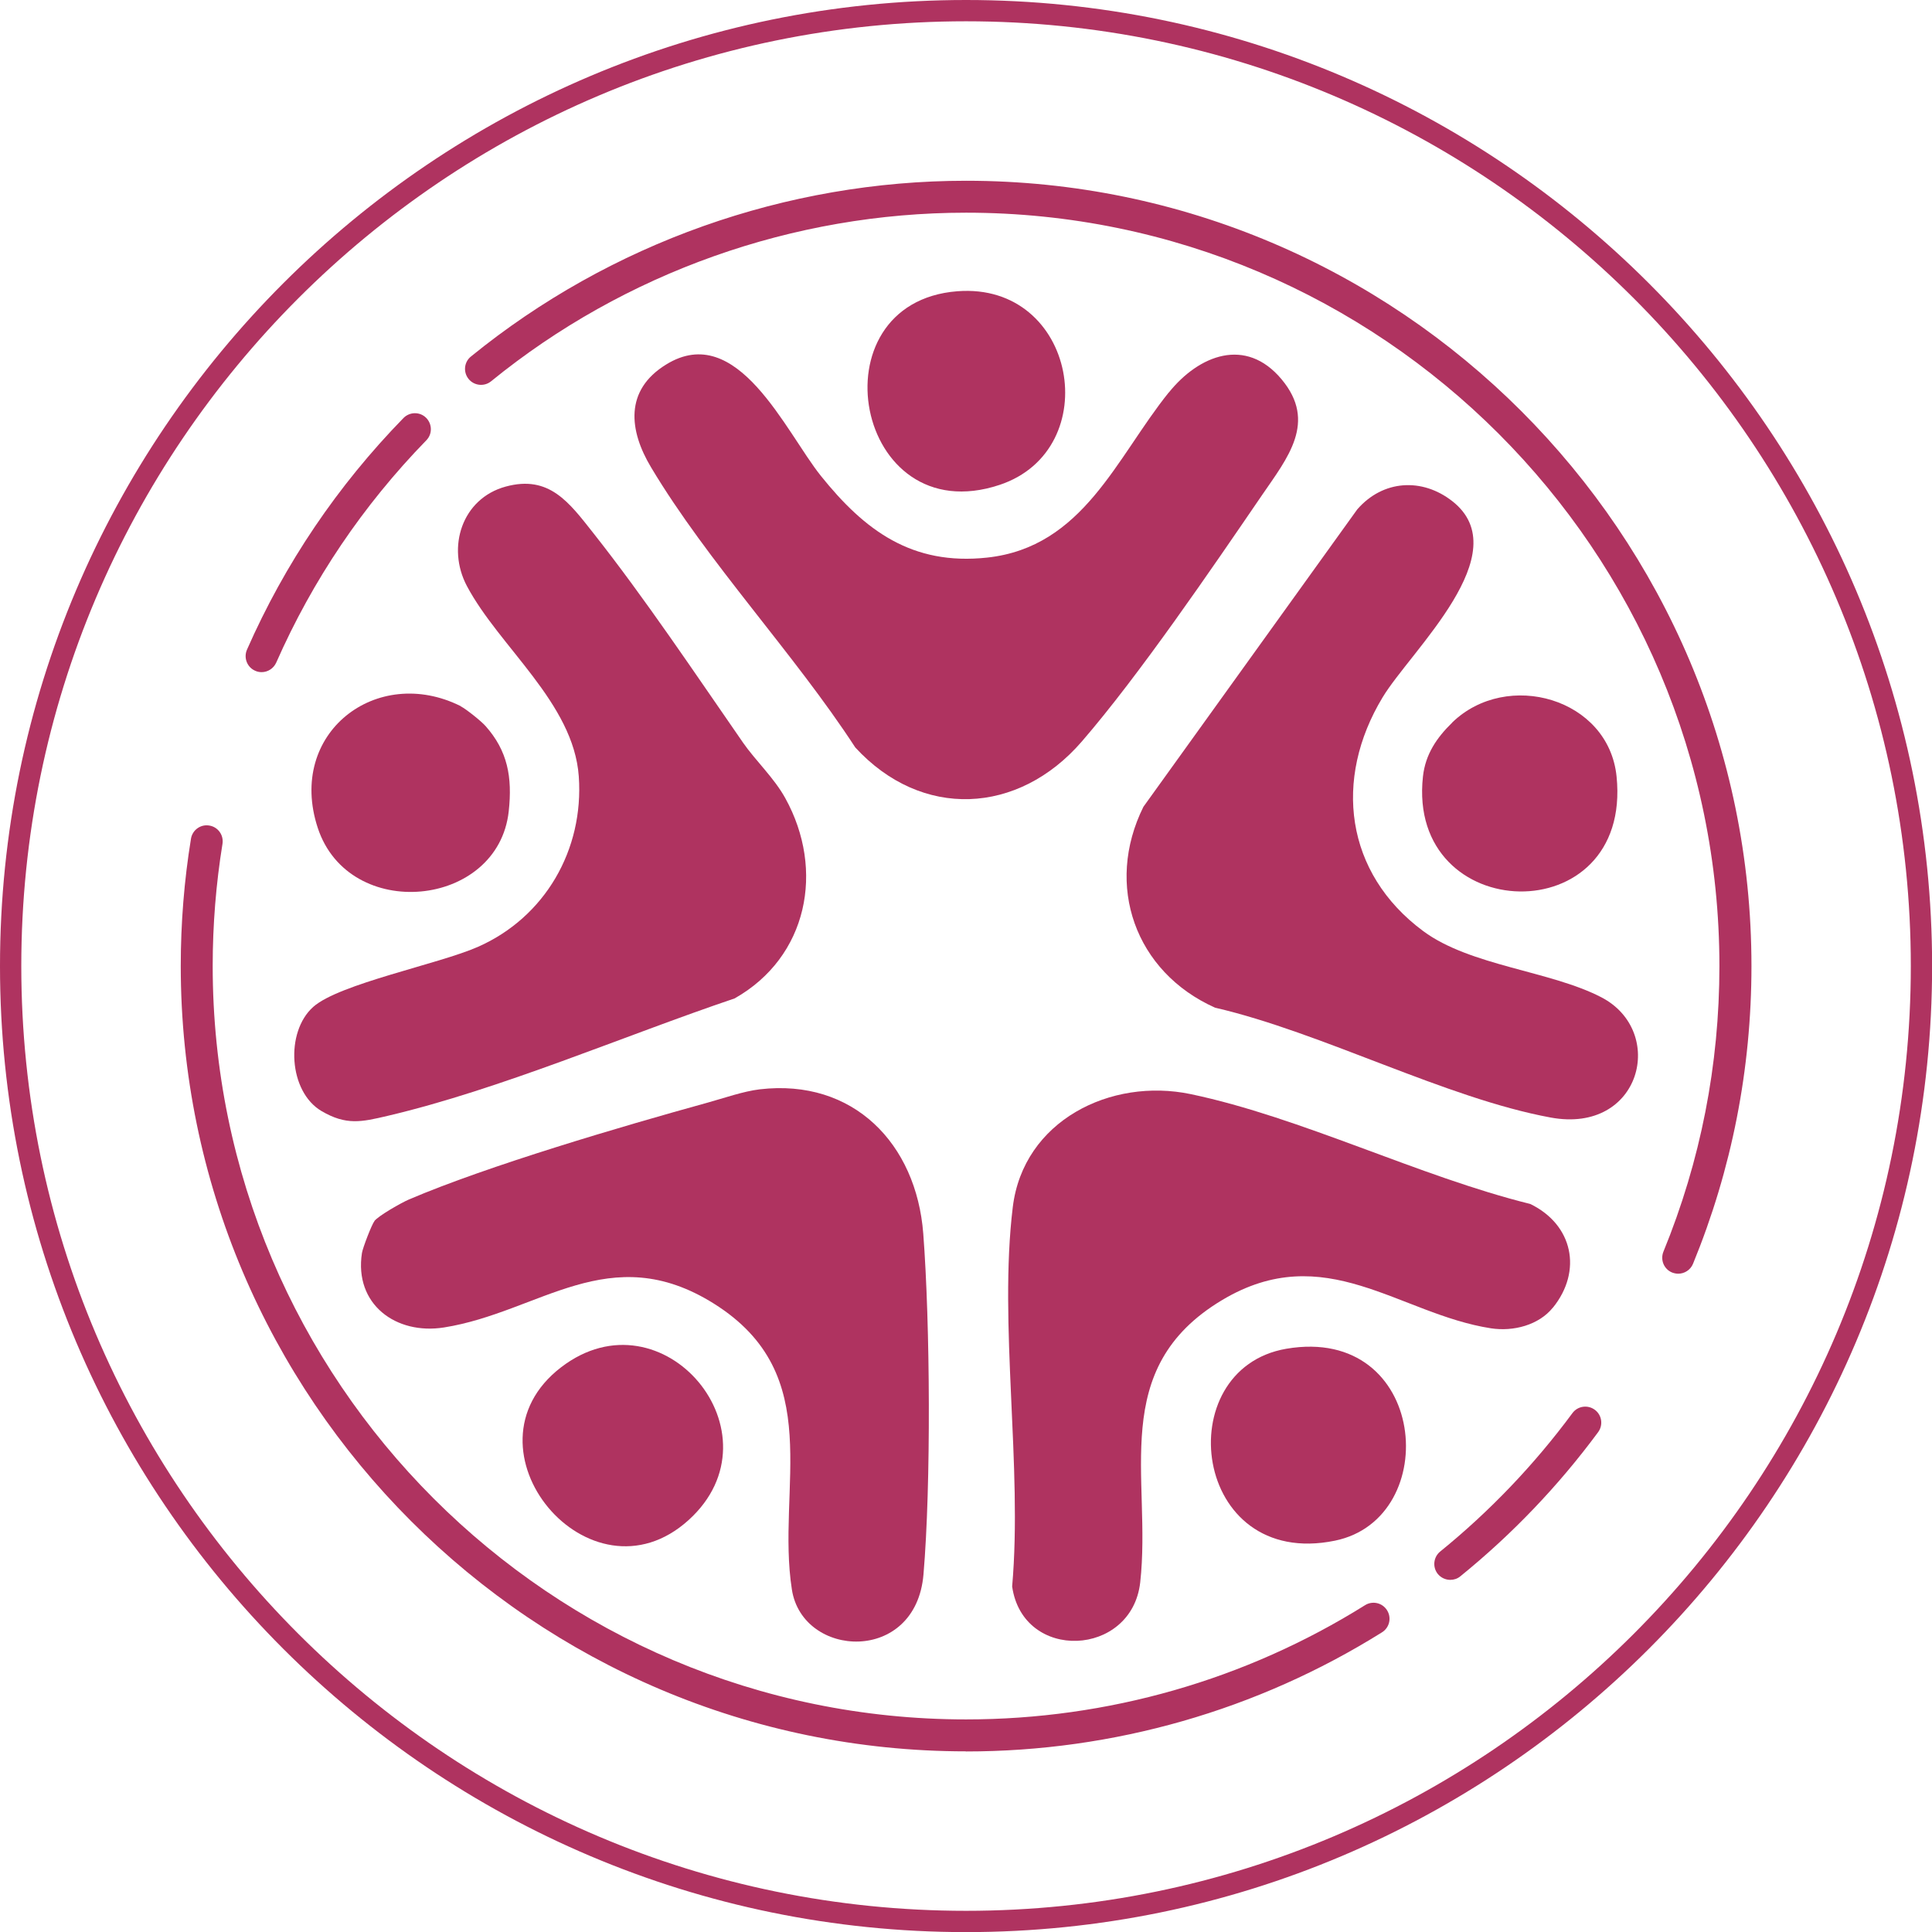 <svg xmlns="http://www.w3.org/2000/svg" id="Layer_2" data-name="Layer 2" viewBox="0 0 181.49 181.5"><defs><style> .cls-1 { fill: #af3360; } </style></defs><g id="Experienced_Painting_Team" data-name="Experienced Painting Team"><g><path class="cls-1" d="M90.75,181.5C40.71,181.5,0,140.79,0,90.75S40.71,0,90.75,0s90.75,40.71,90.75,90.75-40.71,90.75-90.75,90.75ZM90.75,2C41.81,2,2,41.81,2,90.75s39.81,88.75,88.75,88.75,88.75-39.81,88.75-88.75S139.68,2,90.75,2Z"></path><path class="cls-1" d="M90.75,164.52c-40.68,0-73.77-33.1-73.77-73.78,0-4.01.32-8.03.96-11.95.13-.82.91-1.38,1.72-1.24.82.13,1.37.9,1.24,1.72-.61,3.76-.92,7.62-.92,11.47,0,39.03,31.75,70.78,70.77,70.78,13.3,0,26.26-3.71,37.48-10.73.7-.44,1.63-.23,2.07.48.44.7.23,1.63-.48,2.07-11.7,7.32-25.21,11.19-39.08,11.19Z"></path><path class="cls-1" d="M136.24,148.41c-.44,0-.87-.19-1.17-.55-.52-.64-.42-1.59.22-2.11,4.67-3.79,8.85-8.17,12.42-13,.49-.67,1.43-.81,2.1-.32.67.49.81,1.43.32,2.1-3.72,5.04-8.08,9.6-12.95,13.55-.28.23-.61.33-.94.33Z"></path><path class="cls-1" d="M157.65,119.65c-.19,0-.38-.04-.57-.11-.77-.31-1.13-1.19-.82-1.96,3.49-8.52,5.26-17.55,5.26-26.83,0-39.03-31.75-70.77-70.77-70.77-16.22,0-32.07,5.62-44.62,15.84-.64.52-1.59.42-2.11-.22-.52-.64-.43-1.59.22-2.11,13.09-10.65,29.61-16.51,46.52-16.51,40.68,0,73.77,33.09,73.77,73.77,0,9.68-1.85,19.09-5.49,27.97-.24.58-.8.93-1.39.93Z"></path><path class="cls-1" d="M24.57,63.14c-.2,0-.41-.04-.6-.13-.76-.33-1.1-1.22-.77-1.98,3.56-8.09,8.51-15.41,14.7-21.76.58-.59,1.53-.61,2.12-.03.59.58.61,1.53.03,2.12-5.94,6.1-10.68,13.12-14.1,20.88-.25.56-.8.9-1.37.9Z"></path><g id="vfrDFO"><g><path class="cls-1" d="M109.8,36.87c2.83-3.52,7.23-5.26,10.59-1.24s.56,7.38-1.85,10.9c-4.75,6.95-11.54,16.91-16.91,23.12-5.97,6.91-15.06,7.35-21.29.56-5.74-8.82-13.83-17.36-19.18-26.31-2.07-3.45-2.52-7.24,1.42-9.66,6.7-4.14,11.22,6.33,14.53,10.46,4.13,5.15,8.57,8.44,15.62,7.68,9.05-.98,12.14-9.4,17.06-15.51Z"></path><path class="cls-1" d="M69.76,69.71c1.23,1.77,2.95,3.35,4.01,5.27,3.74,6.76,2.11,14.93-4.76,18.81-10.39,3.51-21.98,8.54-32.63,11.04-2.43.57-3.86.9-6.18-.46-3.09-1.82-3.42-7.42-.78-9.78,2.45-2.18,11.79-4.02,15.47-5.64,6.31-2.78,9.97-9.13,9.48-16.02s-7.46-12.14-10.51-17.88c-1.93-3.64-.46-8.22,3.64-9.34s5.97,1.5,8.24,4.37c4.85,6.14,9.55,13.18,14.03,19.64Z"></path><path class="cls-1" d="M35.16,114.71c.4-.51,2.53-1.72,3.25-2.03,7.41-3.17,20.06-6.89,28.03-9.09,1.56-.43,3.36-1.07,4.93-1.26,8.8-1.03,14.71,5.11,15.36,13.55.65,8.49.74,23.59.02,32.03s-11.35,7.87-12.36,1.42c-1.5-9.58,3.36-20.17-7.33-26.87-9.79-6.14-16.38.82-25.35,2.24-4.53.72-8.45-2.19-7.71-6.99.07-.47.92-2.69,1.18-3.01Z"></path><path class="cls-1" d="M136.43,47.08c6.21,4.88-3.9,14.03-6.55,18.43-4.64,7.68-3.54,16.51,3.82,21.96,4.41,3.27,11.94,3.73,16.72,6.21,6.16,3.19,3.77,12.87-4.75,11.3-9.85-1.81-21.5-8-31.53-10.32-7.51-3.36-10.39-11.49-6.73-18.87l20.09-27.94c2.41-2.77,6.09-3,8.94-.76Z"></path><path class="cls-1" d="M145.88,122.83c-1.33,1.66-3.73,2.27-5.82,1.95-8.65-1.34-15.59-8.44-25.26-2.65-10.78,6.45-6.59,16.68-7.69,26.52-.79,7.02-11.02,7.49-12.03.38.99-11.25-1.28-24.65.06-35.64.99-8.11,9.2-12.18,16.71-10.61,10.39,2.18,21.45,7.73,31.9,10.32,4.01,1.94,4.92,6.29,2.13,9.74Z"></path><path class="cls-1" d="M89.93,27.36c11.22-.87,13.95,14.87,3.97,18.19-13.63,4.53-17.57-17.13-3.97-18.19Z"></path><path class="cls-1" d="M43.28,66.35c.51.26,1.9,1.37,2.33,1.85,2.08,2.34,2.53,4.8,2.18,8.01-.99,9.1-15.01,10.47-17.94,1.56s5.56-15.38,13.44-11.43Z"></path><path class="cls-1" d="M64.69,142.79c-9.27,8.4-21.9-6.74-11.98-14.35,9.55-7.33,20.9,6.26,11.98,14.35Z"></path><path class="cls-1" d="M136.42,67.87c5.15-4.99,14.7-2.28,15.44,5.08,1.49,14.71-19.73,14.07-18.19,0,.23-2.09,1.29-3.65,2.75-5.07Z"></path><path class="cls-1" d="M120.84,126.7c13.27-2.26,14.78,15.94,4.56,18.03-13.43,2.75-15.65-16.13-4.56-18.03Z"></path></g></g></g></g></svg>